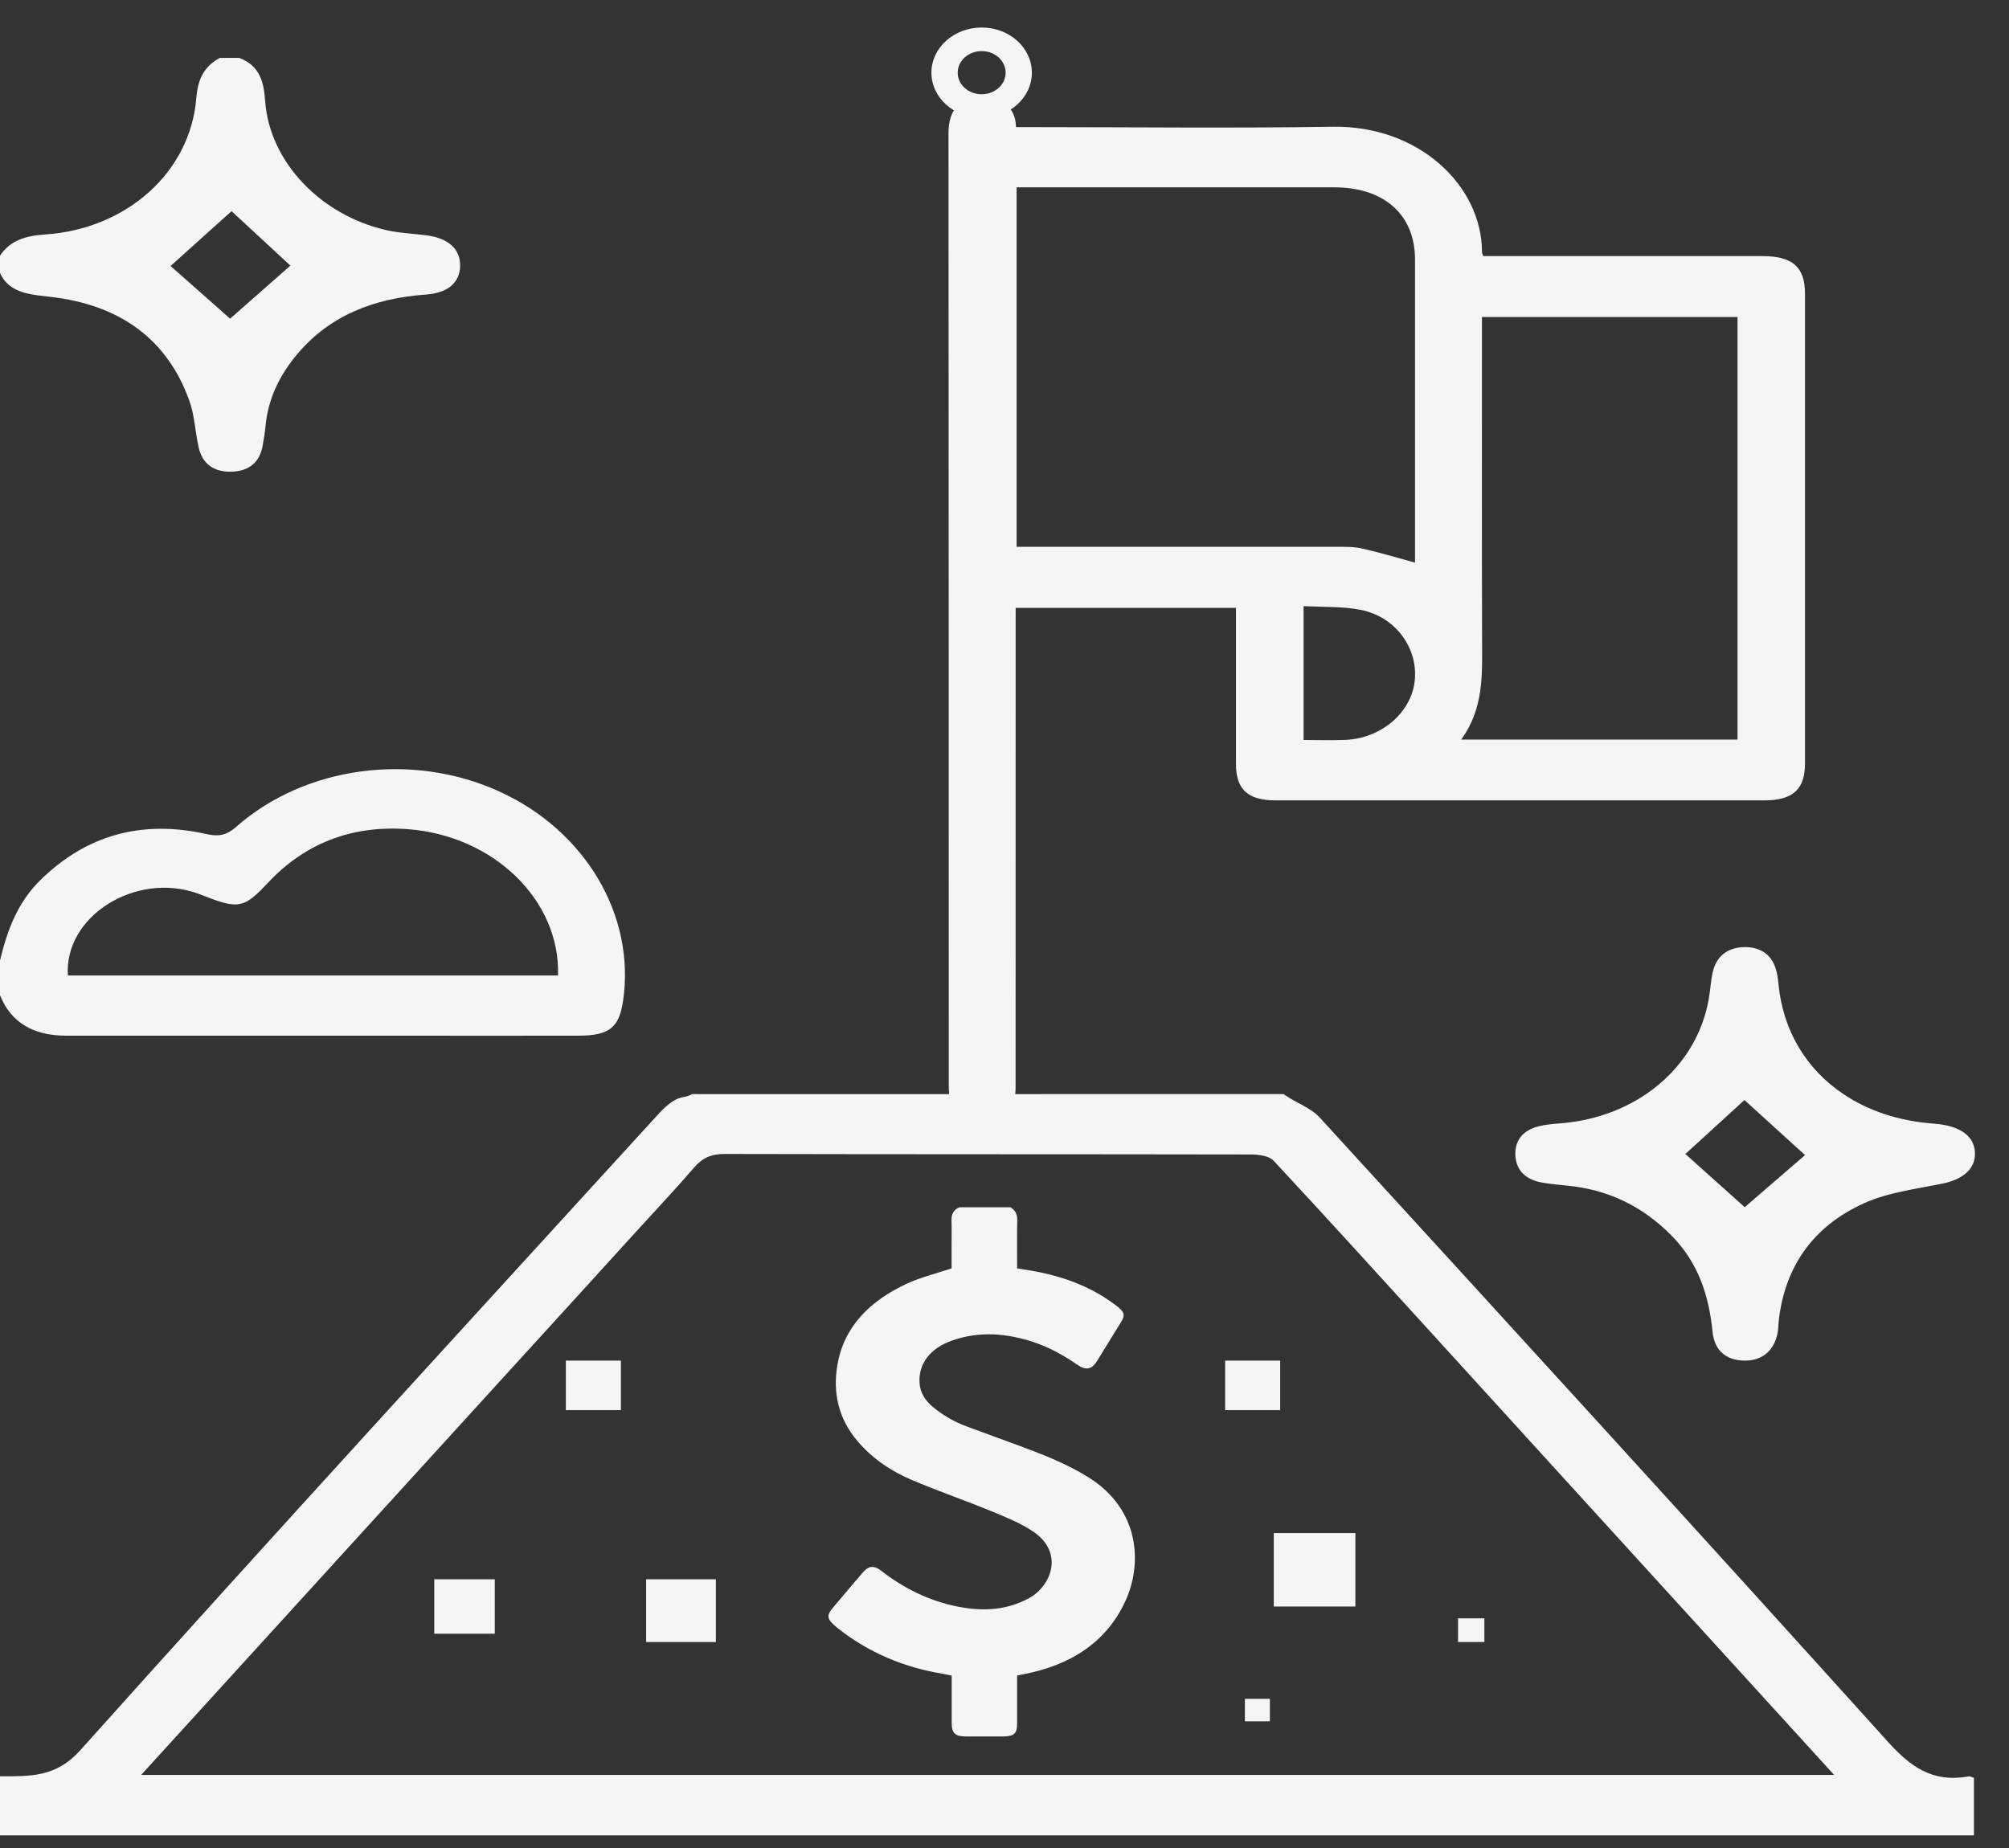 <svg width="50" height="46" viewBox="0 0 50 46" fill="none" xmlns="http://www.w3.org/2000/svg">
<rect x="0" y="0" width="50" height="46" fill="#333333" stroke="none"/>
<g clip-path="url(#clip0_1622_1494)">
<path d="M24.432 0.685C23.742 0.685 23.181 1.188 23.181 1.809C23.181 2.43 23.74 2.933 24.432 2.933C25.123 2.933 25.681 2.43 25.681 1.809C25.681 1.188 25.122 0.685 24.432 0.685ZM24.432 2.346C24.102 2.346 23.835 2.106 23.835 1.809C23.835 1.512 24.102 1.272 24.432 1.272C24.761 1.272 25.028 1.512 25.028 1.809C25.028 2.106 24.761 2.346 24.432 2.346Z" fill="#F5F5F5"/>
<path d="M48.998 44.218C48.081 44.38 47.54 43.969 46.978 43.347C42.292 38.15 37.568 32.98 32.84 27.812C32.623 27.575 32.258 27.453 31.978 27.256C31.968 27.249 31.959 27.242 31.948 27.234H25.98L23.184 27.235L17.228 27.234C17.168 27.269 17.09 27.296 16.988 27.313C16.757 27.353 16.533 27.569 16.367 27.752C11.564 33.014 6.746 38.265 1.998 43.567C1.392 44.244 0.75 44.215 0 44.215V45.685H49.127V44.254C49.084 44.242 49.037 44.212 48.998 44.218ZM3.513 44.181C5.408 42.102 7.283 40.043 9.175 37.965L12.528 34.285L14.701 31.901L15.227 31.322C15.436 31.093 15.646 30.86 15.857 30.63C16.333 30.105 16.82 29.591 17.281 29.056C17.485 28.82 17.703 28.722 18.044 28.724C22.41 28.734 26.775 28.729 31.142 28.737C31.329 28.737 31.589 28.776 31.693 28.887C33.018 30.31 34.32 31.748 35.607 33.159L38.431 36.26L39.279 37.191C41.403 39.522 43.513 41.838 45.648 44.181H3.513Z" fill="#F5F5F5"/>
<path d="M12.412 19.694C10.246 18.716 7.6 19.068 5.88 20.58C5.645 20.786 5.452 20.833 5.13 20.76C3.511 20.397 2.138 20.798 1.011 21.901C0.427 22.471 0.177 23.174 0 23.908V24.772C0.268 25.444 0.817 25.78 1.647 25.78H9.805C11.34 25.78 12.876 25.783 14.412 25.78C15.168 25.776 15.411 25.575 15.508 24.907C15.817 22.779 14.561 20.666 12.412 19.695V19.694ZM13.888 24.281H1.689C1.594 22.807 3.372 21.693 4.914 22.238C4.974 22.259 5.033 22.282 5.091 22.305C5.952 22.641 6.079 22.602 6.679 21.963C7.586 21 8.746 20.534 10.153 20.64C12.29 20.801 13.946 22.41 13.888 24.281Z" fill="#F5F5F5"/>
<path d="M10.594 5.855C10.262 5.815 9.923 5.799 9.6 5.725C7.987 5.353 6.707 4.037 6.598 2.507C6.566 2.065 6.484 1.642 5.953 1.441H5.473C5.047 1.667 4.919 2.019 4.885 2.446C4.736 4.282 3.158 5.702 1.117 5.837C0.644 5.868 0.251 5.982 0 6.366V6.798C0.051 6.907 0.115 6.994 0.189 7.063C0.453 7.311 0.843 7.343 1.234 7.387C2.994 7.582 4.16 8.449 4.708 9.962C4.845 10.338 4.856 10.751 4.946 11.144C5.035 11.53 5.305 11.752 5.754 11.742C6.199 11.731 6.458 11.506 6.533 11.113C6.565 10.943 6.593 10.771 6.609 10.6C6.673 9.92 6.964 9.323 7.42 8.789C8.225 7.849 9.312 7.423 10.604 7.332C10.918 7.309 11.146 7.214 11.284 7.063C11.402 6.936 11.457 6.771 11.451 6.576C11.438 6.175 11.133 5.92 10.594 5.855ZM6.715 7.063C6.379 7.357 6.013 7.68 5.727 7.932C5.453 7.689 5.085 7.364 4.745 7.063C4.565 6.904 4.392 6.751 4.244 6.622C4.687 6.224 5.313 5.661 5.763 5.256C6.167 5.629 6.784 6.2 7.227 6.611C7.078 6.742 6.901 6.898 6.715 7.063Z" fill="#F5F5F5"/>
<path d="M48.125 27.969C47.256 27.905 46.493 27.648 45.879 27.234C44.959 26.619 44.373 25.66 44.262 24.487C44.25 24.345 44.228 24.199 44.178 24.064C44.059 23.74 43.785 23.57 43.416 23.575C43.023 23.581 42.753 23.777 42.648 24.12C42.594 24.299 42.58 24.489 42.556 24.675C42.429 25.738 41.842 26.643 40.968 27.234C40.363 27.645 39.622 27.905 38.802 27.965C38.629 27.978 38.45 27.995 38.284 28.038C37.898 28.139 37.703 28.387 37.714 28.744C37.727 29.123 37.958 29.358 38.371 29.435C38.575 29.472 38.783 29.492 38.989 29.511C40.041 29.608 40.893 30.042 41.592 30.746C42.274 31.433 42.533 32.258 42.622 33.153C42.668 33.622 42.967 33.862 43.412 33.868C43.853 33.873 44.153 33.628 44.241 33.178C44.262 33.065 44.26 32.949 44.274 32.834C44.432 31.543 45.106 30.528 46.401 29.947C46.997 29.679 47.7 29.594 48.362 29.458C48.843 29.358 49.152 29.103 49.153 28.726C49.155 28.284 48.793 28.017 48.125 27.969ZM43.423 30.049C43.012 29.679 42.373 29.108 41.945 28.725C42.361 28.344 42.981 27.779 43.416 27.382C43.839 27.767 44.457 28.329 44.924 28.752C44.506 29.114 43.861 29.671 43.423 30.049Z" fill="#F5F5F5"/>
<path d="M24.657 2.362C25.024 2.514 25.281 2.742 25.286 3.164H25.62C28.137 3.164 30.655 3.194 33.173 3.155C35.316 3.122 36.883 4.622 36.884 6.277C36.884 6.3 36.897 6.323 36.914 6.375C37.019 6.375 37.127 6.375 37.234 6.375C39.447 6.375 41.66 6.375 43.871 6.375C44.614 6.375 44.923 6.65 44.923 7.31C44.923 11.208 44.923 15.108 44.923 19.007C44.923 19.646 44.618 19.923 43.913 19.923C39.859 19.923 35.804 19.923 31.75 19.923C31.058 19.923 30.761 19.651 30.761 19.022C30.761 17.822 30.761 16.623 30.761 15.422C30.761 15.331 30.761 15.241 30.761 15.13H25.278V15.439C25.278 19.306 25.278 23.171 25.276 27.037C25.276 27.185 25.267 27.34 25.215 27.478C25.104 27.783 24.77 27.971 24.422 27.96C24.074 27.949 23.755 27.738 23.662 27.431C23.622 27.297 23.613 27.151 23.613 27.012C23.611 19.113 23.613 11.215 23.606 3.317C23.606 2.854 23.775 2.527 24.268 2.362H24.656H24.657ZM25.301 4.664V13.61H25.653C28.179 13.61 30.706 13.61 33.231 13.611C33.452 13.611 33.681 13.605 33.893 13.652C34.336 13.751 34.769 13.883 35.217 14.005C35.217 13.948 35.217 13.866 35.217 13.784C35.217 11.344 35.217 8.904 35.217 6.464C35.217 5.346 34.454 4.664 33.207 4.663C30.736 4.663 28.266 4.663 25.795 4.663H25.301V4.664ZM36.366 18.409H43.243V7.891H36.883V8.198C36.883 10.781 36.879 13.364 36.886 15.947C36.888 16.79 36.932 17.634 36.366 18.409ZM32.444 18.42C32.798 18.42 33.138 18.431 33.476 18.418C34.365 18.384 35.113 17.752 35.208 16.963C35.305 16.149 34.743 15.357 33.873 15.182C33.415 15.09 32.927 15.115 32.444 15.086V18.42Z" fill="#F5F5F5"/>
<path d="M25.142 30.049C25.277 30.124 25.319 30.234 25.317 30.374C25.309 30.73 25.314 31.087 25.314 31.442V31.572C25.516 31.606 25.708 31.633 25.897 31.672C26.558 31.812 27.169 32.051 27.7 32.44C27.745 32.472 27.79 32.503 27.831 32.539C27.989 32.672 28.002 32.742 27.899 32.911C27.699 33.237 27.499 33.563 27.296 33.889C27.172 34.088 27.019 34.115 26.818 33.975C26.48 33.741 26.122 33.539 25.721 33.407C25.053 33.187 24.381 33.129 23.699 33.367C23.153 33.557 22.853 33.945 22.886 34.428C22.903 34.672 23.027 34.866 23.226 35.029C23.471 35.23 23.745 35.39 24.052 35.504C24.496 35.669 24.941 35.83 25.386 35.994C25.981 36.214 26.566 36.444 27.099 36.779C28.364 37.576 28.44 38.916 28.008 39.855C27.537 40.877 26.647 41.452 25.459 41.678C25.413 41.687 25.368 41.696 25.314 41.706C25.314 42.108 25.314 42.502 25.314 42.895C25.314 43.156 25.239 43.224 24.951 43.224C24.651 43.224 24.351 43.224 24.051 43.224C23.772 43.224 23.688 43.146 23.686 42.891C23.686 42.501 23.686 42.11 23.686 41.709C23.611 41.694 23.539 41.676 23.466 41.664C22.487 41.504 21.623 41.133 20.871 40.546C20.821 40.507 20.773 40.464 20.727 40.422C20.59 40.29 20.584 40.193 20.707 40.046C20.962 39.742 21.22 39.439 21.478 39.137C21.616 38.975 21.753 38.961 21.924 39.094C22.488 39.531 23.119 39.853 23.855 39.995C24.471 40.114 25.06 40.083 25.617 39.777C26.167 39.475 26.488 38.644 25.713 38.123C25.401 37.913 25.033 37.764 24.675 37.617C24.019 37.347 23.341 37.114 22.689 36.837C22.159 36.612 21.697 36.292 21.338 35.867C20.866 35.31 20.727 34.671 20.838 33.995C20.995 33.03 21.646 32.379 22.581 31.948C22.919 31.792 23.297 31.701 23.683 31.572C23.683 31.415 23.683 31.223 23.683 31.03C23.683 30.812 23.688 30.593 23.681 30.374C23.677 30.228 23.728 30.115 23.881 30.05H25.14L25.142 30.049Z" fill="#F5F5F5"/>
<path d="M15.453 33.868H14.083V35.101H15.453V33.868Z" fill="#F5F5F5"/>
<path d="M12.314 39.311H10.808V40.666H12.314V39.311Z" fill="#F5F5F5"/>
<path d="M17.817 39.311H16.081V40.873H17.817V39.311Z" fill="#F5F5F5"/>
<path d="M31.861 33.868H30.491V35.101H31.861V33.868Z" fill="#F5F5F5"/>
<path d="M33.733 38.161H31.702V39.989H33.733V38.161Z" fill="#F5F5F5"/>
<path d="M36.943 40.283H36.288V40.873H36.943V40.283Z" fill="#F5F5F5"/>
<path d="M31.605 42.287H30.983V42.847H31.605V42.287Z" fill="#F5F5F5"/>
</g>
<defs>
<clipPath id="clip0_1622_1494">
<rect width="49.153" height="45" fill="white" transform="translate(0 0.685)"/>
</clipPath>
</defs>
</svg>
